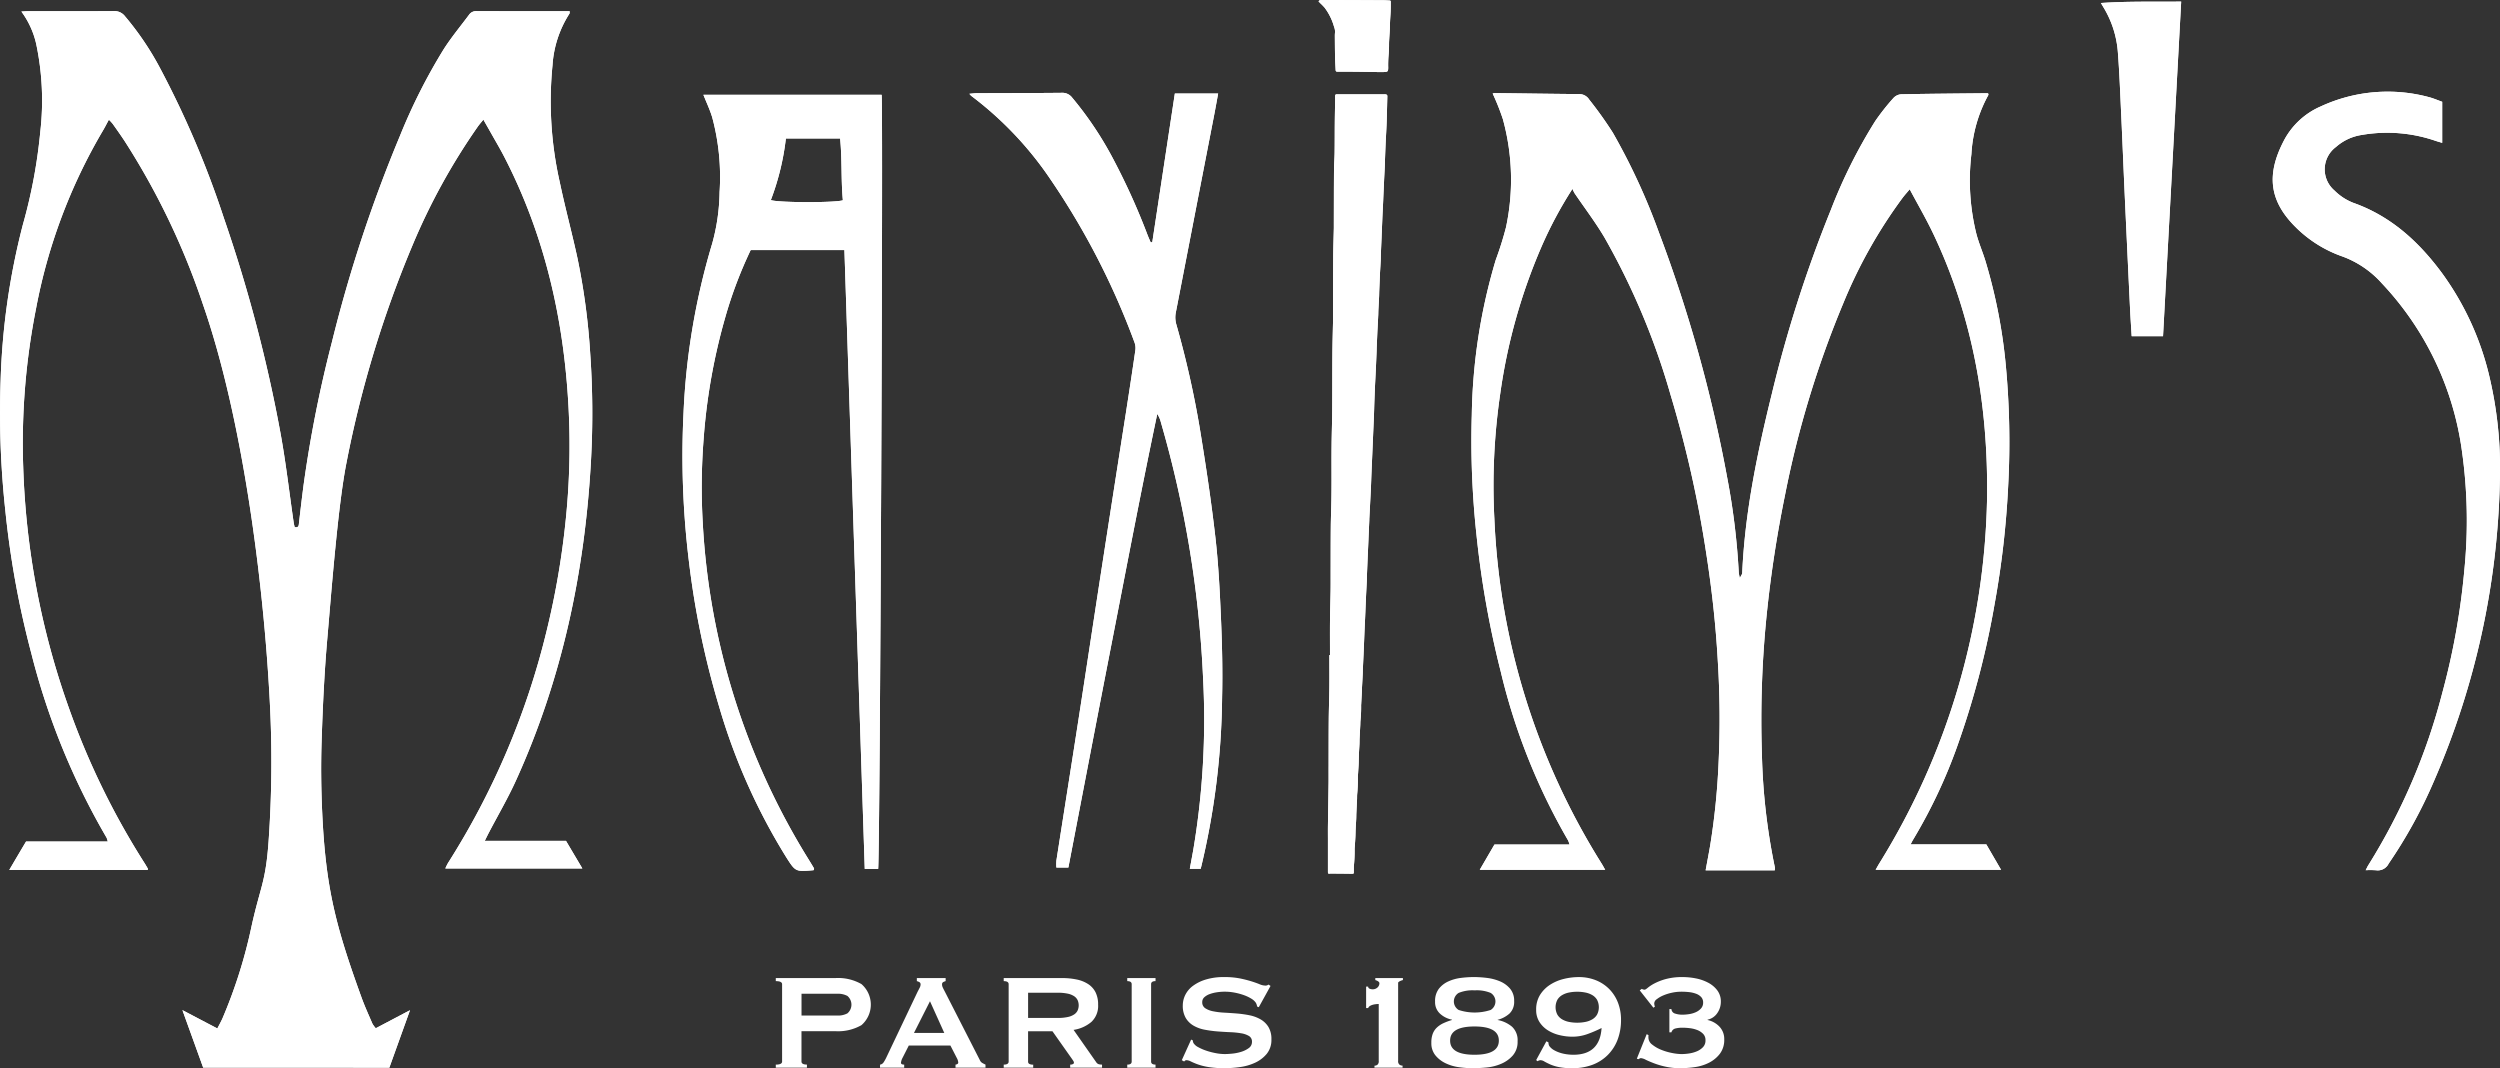 <?xml version="1.0" encoding="UTF-8"?><svg xmlns="http://www.w3.org/2000/svg" width="354.536" height="151.488" viewBox="0 0 354.536 151.488">
  <rect x="0" y="0" width="354.536" height="151.488" fill="#333333" stroke="none"/>
  <g id="Group_26" data-name="Group 26" transform="translate(-1017 1174.999)">
    <path id="Path_346" data-name="Path 346" d="M425.077.169c.122-.166.285-.165.478-.159.524.015,1.051-.011,1.576-.009q3.576.011,7.152.032c.285,0,.572.029.858.042A.147.147,0,0,1,435.3.24c0,.174,0,.348,0,.522,0,.308-.006.618-.019.926-.021.447-.058.895-.079,1.342-.017.39-.017.78-.036,1.17-.019.409-.053.817-.076,1.226-.015.264-.033.53-.034.8a17.6,17.6,0,0,1-.077,1.761,15.95,15.95,0,0,0-.04,1.6c0,.524-.063.61-.577.629s-1.023,0-1.534-.007c-.883-.01-1.766-.029-2.65-.037-.822-.007-1.642-.007-2.465-.011-.159,0-.22-.063-.227-.231-.029-.6-.069-1.195-.082-1.794-.021-1.023-.025-2.046-.033-3.069a4.676,4.676,0,0,1,.027-.489,1.909,1.909,0,0,0-.142-.79,8.114,8.114,0,0,0-1.342-2.711,8.879,8.879,0,0,0-.625-.637l-.212-.212Z" transform="translate(778.929 -1175)" fill="#fff"/>
    <path id="Path_347" data-name="Path 347" d="M425.077.169c.122-.166.285-.165.478-.159.524.015,1.051-.011,1.576-.009q3.576.011,7.152.032c.285,0,.572.029.858.042A.147.147,0,0,1,435.3.24c0,.174,0,.348,0,.522,0,.308-.006.618-.019.926-.021.447-.058.895-.079,1.342-.017.39-.017.78-.036,1.17-.019.409-.053.817-.076,1.226-.015.264-.033.53-.034.8a17.6,17.6,0,0,1-.077,1.761,15.95,15.95,0,0,0-.04,1.6c0,.524-.063.61-.577.629s-1.023,0-1.534-.007c-.883-.01-1.766-.029-2.65-.037-.822-.007-1.642-.007-2.465-.011-.159,0-.22-.063-.227-.231-.029-.6-.069-1.195-.082-1.794-.021-1.023-.025-2.046-.033-3.069a4.676,4.676,0,0,1,.027-.489,1.909,1.909,0,0,0-.142-.79,8.114,8.114,0,0,0-1.342-2.711,8.879,8.879,0,0,0-.625-.637l-.212-.212Z" transform="translate(778.929 -1175)" fill="#fff"/>
    <path id="Path_348" data-name="Path 348" d="M28.811,153.4c-.956-2.646-1.906-5.277-2.941-8.145,1.761.925,3.3,1.736,4.954,2.6.279-.545.522-.969.719-1.413a70.105,70.105,0,0,0,4.134-13.1c1.247-5.621,1.994-6.2,2.407-11.944a161.485,161.485,0,0,0,.17-20.018c-.882-16.969-3.879-40.177-9.485-56.239a103.772,103.772,0,0,0-11.137-23.2c-.53-.8-1.09-1.591-1.65-2.377a6.336,6.336,0,0,0-.543-.583c-.31.57-.564,1.08-.858,1.57A78.078,78.078,0,0,0,5.11,45.767,98.065,98.065,0,0,0,3.292,68.211a112.169,112.169,0,0,0,6.55,34.4A108.067,108.067,0,0,0,20.49,124.392c.166.26.319.527.474.793.015.025,0,.069-.011.191H1.315c.428-.727.809-1.379,1.193-2.029.371-.631.746-1.26,1.189-2.006H15.283a3.035,3.035,0,0,0-.17-.547A100.659,100.659,0,0,1,4.439,94.646,130.593,130.593,0,0,1,.758,74.418a128.3,128.3,0,0,1-.667-18.5A99.519,99.519,0,0,1,3.244,33.861a73.994,73.994,0,0,0,2.47-13.169A38.859,38.859,0,0,0,5.139,8.258,12.253,12.253,0,0,0,3.033,3.641c.438-.023.688-.048.941-.048,4.055,0,8.111.013,12.166-.017a1.879,1.879,0,0,1,1.579.725A41.341,41.341,0,0,1,22.7,11.671,135.268,135.268,0,0,1,31.751,32.93a209.652,209.652,0,0,1,8.028,30.5c.769,4.206,1.254,8.462,1.872,12.7.033.22.094.434.138.629.6.113.575-.266.615-.619.21-1.8.419-3.6.656-5.4a177.943,177.943,0,0,1,4-20.181,200.762,200.762,0,0,1,9.665-29.3,81.353,81.353,0,0,1,6.2-12.277C64,7.3,65.287,5.75,66.486,4.143a1.229,1.229,0,0,1,1.063-.566c4.4.021,8.8.013,13.238.013-.013.153.015.283-.038.358a15.345,15.345,0,0,0-2.394,7.287A51.956,51.956,0,0,0,79.4,27.913c.751,3.581,1.717,7.116,2.491,10.693A95.06,95.06,0,0,1,83.7,52.122a121.853,121.853,0,0,1,.113,15.162c-.866,15.77-4.091,31.006-10.657,45.439-1.147,2.522-2.556,4.927-3.841,7.386-.17.325-.329.655-.568,1.138H80.265c.772,1.306,1.51,2.55,2.323,3.919H63.153a8.069,8.069,0,0,1,.378-.771A109.221,109.221,0,0,0,77.5,91.553,114.975,114.975,0,0,0,80.253,75.5a102.7,102.7,0,0,0,.367-15.844c-.662-12.38-3.363-24.259-9.076-35.35-.564-1.1-1.193-2.161-1.8-3.237-.369-.658-.746-1.312-1.193-2.1-.285.354-.556.656-.79.985a89.7,89.7,0,0,0-9.336,17.01,156,156,0,0,0-9.277,30.6c-1.223,6.053-2.187,18.8-2.726,24.942-.421,4.8-.648,9.625-.807,14.443-.115,3.43-.078,6.874.08,10.3.493,10.675,1.908,16.087,5.57,26.2.459,1.266,1.021,2.5,1.554,3.736a3.911,3.911,0,0,0,.472.639l4.852-2.558c-1.036,2.878-1.979,5.5-2.929,8.145Z" transform="translate(1017 -1177.002)" fill="#fff"/>
    <path id="Path_349" data-name="Path 349" d="M517.329,140.233h-9.807c.222-1.214.447-2.373.646-3.535a99.839,99.839,0,0,0,1.183-11.5,134.042,134.042,0,0,0-.118-14.93c-.291-5.043-.853-10.066-1.635-15.059a162.2,162.2,0,0,0-5.055-22.429,101.218,101.218,0,0,0-9.387-22.333c-1.278-2.151-2.8-4.153-4.21-6.227a5.527,5.527,0,0,1-.31-.631,57.73,57.73,0,0,0-4.388,8.2,80.506,80.506,0,0,0-5.856,20.863,89.512,89.512,0,0,0-.832,17.663,100.042,100.042,0,0,0,15.2,48.94c.178.281.333.578.518.9H475.492c.757-1.3,1.407-2.422,2.086-3.587H488.22a3.609,3.609,0,0,0-.21-.595A88.3,88.3,0,0,1,478.454,112a134.736,134.736,0,0,1-3.426-19.34,123.591,123.591,0,0,1-.667-16.992,80.89,80.89,0,0,1,3.394-21.991,47.891,47.891,0,0,0,1.455-4.627,32.312,32.312,0,0,0-.441-15.349,33.564,33.564,0,0,0-1.446-3.629,1.055,1.055,0,0,1,.285-.065c4.015.048,8.031.109,12.048.142a1.658,1.658,0,0,1,1.352.772,54.761,54.761,0,0,1,3.354,4.7A90.61,90.61,0,0,1,500.9,49.778,202.248,202.248,0,0,1,510.592,84.6a99.28,99.28,0,0,1,1.631,13.422,6.606,6.606,0,0,0,.153.761c.172-.358.329-.535.336-.721.384-8.676,2.153-17.125,4.226-25.517a184.555,184.555,0,0,1,8.338-25.961,73.283,73.283,0,0,1,6.3-12.609,32.239,32.239,0,0,1,2.575-3.262,1.65,1.65,0,0,1,1.079-.535c4.091-.081,8.185-.111,12.276-.151.031,0,.061.031.092.046.008.071.046.163.015.212a19.615,19.615,0,0,0-2.4,8.376,31.523,31.523,0,0,0,.692,11.259c.337,1.3.879,2.547,1.279,3.832a75.59,75.59,0,0,1,2.916,14.952,116.838,116.838,0,0,1,.329,17,128.18,128.18,0,0,1-1.926,16.764,121.443,121.443,0,0,1-4.933,19.12,74.2,74.2,0,0,1-6.657,14.349c-.094.151-.166.315-.325.618H547.33c.694,1.195,1.344,2.315,2.092,3.6H531.631c.2-.346.373-.675.572-.989a101.606,101.606,0,0,0,15.234-51.846c.155-12.971-2.007-25.494-7.6-37.3-1-2.113-2.183-4.138-3.373-6.373-.409.488-.711.82-.982,1.176a69.112,69.112,0,0,0-8.436,14.986,141.157,141.157,0,0,0-8.28,27.282q-1.623,7.939-2.49,15.992a147.361,147.361,0,0,0-.768,20.808,88.446,88.446,0,0,0,1.839,15.952,1.655,1.655,0,0,1-.021.382" transform="translate(751.36 -1191.804)" fill="#fff"/>
    <path id="Path_350" data-name="Path 350" d="M232.531,45.485c1.052.379,9.208.388,10.218.027-.275-2.875-.094-5.8-.392-8.77h-7.69a36.241,36.241,0,0,1-2.136,8.743m15.221,94.854h-1.9q-1.443-43.877-2.885-87.77h-13.29a60.644,60.644,0,0,0-3.56,9.375,84.835,84.835,0,0,0-3.122,17.5,87.968,87.968,0,0,0-.111,11.917,100.611,100.611,0,0,0,14.982,47.594c.264.426.526.853.78,1.285.033.054,0,.142,0,.21-.031.027-.055.065-.082.069-2.531.226-2.533.227-3.87-1.876a86.359,86.359,0,0,1-9.514-21.385,121.355,121.355,0,0,1-4.241-20.349,123.059,123.059,0,0,1-.786-21.255,98.023,98.023,0,0,1,4.061-23.995,28.481,28.481,0,0,0,1.05-7.31,32.558,32.558,0,0,0-1.03-10.547c-.323-1.093-.824-2.134-1.264-3.25h25.272c.243.885-.235,108.28-.49,109.79" transform="translate(893.783 -1192.109)" fill="#fff"/>
    <path id="Path_351" data-name="Path 351" d="M338.42,51.109c1.065-7.007,2.128-14.015,3.2-21.091h6.139c-.2,1.105-.39,2.153-.593,3.2q-2.715,13.961-5.422,27.926a3.566,3.566,0,0,0,.077,1.589A136.749,136.749,0,0,1,345.159,77.5c.841,5.134,1.619,10.28,2.21,15.447.451,3.942.642,7.919.809,11.885.153,3.625.229,7.258.143,10.883a107.043,107.043,0,0,1-3.034,24.251h-1.545c.166-.906.335-1.8.494-2.688a111.043,111.043,0,0,0,1.4-24.1,155.006,155.006,0,0,0-6-36.547,3.912,3.912,0,0,0-.511-1.174c-2.258,10.7-4.292,21.408-6.384,32.111s-4.138,21.418-6.222,32.222h-1.7a6.7,6.7,0,0,1,.006-1c1.038-6.667,2.1-13.33,3.132-20,1.128-7.277,2.223-14.56,3.348-21.838q1.677-10.858,3.386-21.714c.455-2.933.906-5.868,1.33-8.807a2.3,2.3,0,0,0-.122-1.115,106.029,106.029,0,0,0-11.825-22.989A49.287,49.287,0,0,0,312.75,30.355a2.708,2.708,0,0,1-.268-.294c.413-.034.729-.082,1.044-.084,4.017-.018,8.034-.012,12.051-.055a1.733,1.733,0,0,1,1.482.682,49.694,49.694,0,0,1,5.895,8.845,95.005,95.005,0,0,1,4.8,10.646c.135.348.292.688.438,1.033l.233-.017" transform="translate(841.99 -1191.757)" fill="#fff"/>
    <path id="Path_352" data-name="Path 352" d="M745.8,139.954c.159-.3.245-.507.361-.688a87.265,87.265,0,0,0,10.5-24.45,100.731,100.731,0,0,0,3.126-17.386,70.534,70.534,0,0,0-.344-16.965A43.1,43.1,0,0,0,748.1,56.741a13.9,13.9,0,0,0-5.573-3.81,17.649,17.649,0,0,1-6.709-4.214c-3.713-3.717-4.141-7.453-1.574-12.311a10.675,10.675,0,0,1,5.2-4.77,22.529,22.529,0,0,1,15.336-1.308c.627.165,1.226.428,1.87.658v5.822c-.344-.105-.656-.187-.96-.291a21.059,21.059,0,0,0-10.485-.824,7.1,7.1,0,0,0-3.619,1.7,3.95,3.95,0,0,0-.21,6.179,7.73,7.73,0,0,0,2.682,1.748c5.352,1.9,9.3,5.535,12.586,9.99a40.669,40.669,0,0,1,6.587,14.171,56.517,56.517,0,0,1,1.6,15.135,112.651,112.651,0,0,1-9.328,42.656,68.314,68.314,0,0,1-6.445,11.749,1.713,1.713,0,0,1-1.778.945,12.523,12.523,0,0,0-1.486-.01" transform="translate(606.689 -1191.549)" fill="#fff"/>
    <path id="Path_353" data-name="Path 353" d="M686.035,47.959h-4.443c-.077-1.271-.166-2.526-.226-3.782q-.384-8.033-.753-16.062c-.174-3.814-.325-7.629-.5-11.443-.142-3-.249-6.011-.482-9.009a14.275,14.275,0,0,0-1.914-6.13c-.13-.223-.266-.445-.491-.82,3.862-.262,7.571-.17,11.386-.2-.861,15.883-1.717,31.645-2.574,47.451" transform="translate(637.711 -1175.284)" fill="#fff"/>
    <path id="Path_354" data-name="Path 354" d="M428.43,109.923c0-1.554-.011-3.109,0-4.662.015-1.482.063-2.963.088-4.443.013-.791.006-1.583.007-2.374.006-2.216,0-4.432.019-6.646.01-1.264.063-2.528.086-3.791.017-.95.021-1.9.023-2.853,0-1.665-.011-3.33.006-4.994s.075-3.338.088-5.007c.019-2.663.008-5.329.027-7.992.011-1.52.057-3.038.088-4.558.006-.342,0-.686,0-1.029.008-2.692.006-5.386.025-8.078.009-1.374.059-2.749.09-4.126,0-.222,0-.444,0-.666.006-2.539.006-5.076.023-7.615.006-.811.077-1.619.088-2.43.019-1.381.011-2.761.023-4.139.009-1.115.032-2.229.047-3.344,0-.178-.007-.358,0-.535s.074-.245.262-.245q3.381,0,6.764,0a.7.7,0,0,1,.21.027.225.225,0,0,1,.17.239c-.023.891-.042,1.784-.067,2.677-.013.5-.027,1-.048,1.5-.029.641-.063,1.281-.1,1.922-.006.13-.013.26-.019.39-.031.747-.063,1.495-.09,2.241-.014.338-.012.677-.027,1.014-.029.65-.065,1.3-.1,1.95-.008.136-.011.27-.017.406q-.049,1.113-.1,2.226c-.007.158-.011.319-.019.478-.032.694-.065,1.386-.1,2.08-.007.145-.013.289-.019.434q-.046,1.1-.092,2.212c-.007.21-.013.423-.023.635-.031.723-.065,1.446-.094,2.168-.011.3-.008.608-.021.912-.029.583-.063,1.164-.1,1.747-.008.145-.011.289-.019.434-.03.726-.061,1.455-.092,2.181-.01.285-.01.57-.023.853-.029.633-.065,1.262-.1,1.893-.009.227-.009.455-.019.681-.031.666-.065,1.329-.1,1.994l-.017.274c-.033.776-.067,1.553-.1,2.327-.01.222-.008.445-.018.667-.021.539-.046,1.078-.069,1.617-.015.339-.029.675-.046,1.011q-.046.992-.1,1.981c-.006.139-.013.279-.019.419-.025.669-.054,1.34-.078,2.009s-.038,1.359-.065,2.04c-.034.895-.077,1.792-.115,2.688s-.074,1.772-.113,2.659-.078,1.791-.115,2.688c-.033.77-.054,1.541-.09,2.313-.069,1.411-.146,2.822-.22,4.233,0,.1,0,.2-.007.3q-.046,1.084-.094,2.168c-.006.158-.014.317-.019.476l-.1,2.254c-.006.13-.013.26-.017.39-.032.805-.067,1.61-.1,2.415-.011.275-.006.551-.019.826-.029.606-.063,1.212-.094,1.82-.007.143-.013.289-.019.432q-.049,1.121-.094,2.241c-.008.159-.015.319-.021.478l-.1,2.2c-.006.143-.011.289-.017.434-.025.621-.051,1.243-.076,1.864-.012.308-.025.618-.038.925q-.052,1.056-.1,2.109c-.01.218-.006.436-.018.652-.029.622-.065,1.243-.1,1.864-.01.211-.007.425-.019.635-.029.574-.061,1.147-.094,1.719a2.374,2.374,0,0,0-.017.26,19.007,19.007,0,0,1-.1,2.21c-.013.178-.011.358-.019.535-.033.646-.069,1.291-.1,1.937-.011.27-.006.539-.019.809-.021.457-.057.914-.074,1.373-.021.476-.021.954-.04,1.43-.017.406-.05.809-.073,1.214-.015.26-.044.52-.038.78a22.277,22.277,0,0,1-.1,2.312c-.017.231-.008.462-.017.694-.031.656-.065,1.31-.094,1.966-.014.279-.01.558-.023.839-.021.447-.055.893-.076,1.34-.019.386-.019.773-.038,1.159-.019.419-.052.835-.077,1.254-.014.2-.038.4-.034.593a20.585,20.585,0,0,1-.094,2.166c-.027.321-.019.646-.023.97,0,.25-.009.267-.266.271-.3,0-.593-.008-.887-.011l-2.164-.019a.408.408,0,0,0-.084.011c-.191.044-.268-.015-.268-.212v-4.575c0-.658-.007-1.314,0-1.969.027-2,.065-4.006.091-6.008.011-.835,0-1.671.006-2.5.006-2.178,0-4.354.019-6.529.013-1.555.073-3.107.088-4.662.015-1.51,0-3.021,0-4.531Z" transform="translate(777.181 -1192.022)" fill="#fff"/>
    <path id="Path_355" data-name="Path 355" d="M28.811,153.4c-.956-2.646-1.906-5.277-2.941-8.145,1.761.925,3.3,1.736,4.954,2.6.279-.545.522-.969.719-1.413a70.105,70.105,0,0,0,4.134-13.1c1.247-5.621,1.994-6.2,2.407-11.944a161.485,161.485,0,0,0,.17-20.018c-.882-16.969-3.879-40.177-9.485-56.239a103.772,103.772,0,0,0-11.137-23.2c-.53-.8-1.09-1.591-1.65-2.377a6.336,6.336,0,0,0-.543-.583c-.31.57-.564,1.08-.858,1.57A78.078,78.078,0,0,0,5.11,45.767,98.065,98.065,0,0,0,3.292,68.211a112.169,112.169,0,0,0,6.55,34.4A108.067,108.067,0,0,0,20.49,124.392c.166.26.319.527.474.793.015.025,0,.069-.011.191H1.315c.428-.727.809-1.379,1.193-2.029.371-.631.746-1.26,1.189-2.006H15.283a3.035,3.035,0,0,0-.17-.547A100.659,100.659,0,0,1,4.439,94.646,130.593,130.593,0,0,1,.758,74.418a128.3,128.3,0,0,1-.667-18.5A99.519,99.519,0,0,1,3.244,33.861a73.994,73.994,0,0,0,2.47-13.169A38.859,38.859,0,0,0,5.139,8.258,12.253,12.253,0,0,0,3.033,3.641c.438-.023.688-.048.941-.048,4.055,0,8.111.013,12.166-.017a1.879,1.879,0,0,1,1.579.725A41.341,41.341,0,0,1,22.7,11.671,135.268,135.268,0,0,1,31.751,32.93a209.652,209.652,0,0,1,8.028,30.5c.769,4.206,1.254,8.462,1.872,12.7.033.22.094.434.138.629.6.113.575-.266.615-.619.21-1.8.419-3.6.656-5.4a177.943,177.943,0,0,1,4-20.181,200.762,200.762,0,0,1,9.665-29.3,81.353,81.353,0,0,1,6.2-12.277C64,7.3,65.287,5.75,66.486,4.143a1.229,1.229,0,0,1,1.063-.566c4.4.021,8.8.013,13.238.013-.013.153.015.283-.038.358a15.345,15.345,0,0,0-2.394,7.287A51.956,51.956,0,0,0,79.4,27.913c.751,3.581,1.717,7.116,2.491,10.693A95.06,95.06,0,0,1,83.7,52.122a121.853,121.853,0,0,1,.113,15.162c-.866,15.77-4.091,31.006-10.657,45.439-1.147,2.522-2.556,4.927-3.841,7.386-.17.325-.329.655-.568,1.138H80.265c.772,1.306,1.51,2.55,2.323,3.919H63.153a8.069,8.069,0,0,1,.378-.771A109.221,109.221,0,0,0,77.5,91.553,114.975,114.975,0,0,0,80.253,75.5a102.7,102.7,0,0,0,.367-15.844c-.662-12.38-3.363-24.259-9.076-35.35-.564-1.1-1.193-2.161-1.8-3.237-.369-.658-.746-1.312-1.193-2.1-.285.354-.556.656-.79.985a89.7,89.7,0,0,0-9.336,17.01,156,156,0,0,0-9.277,30.6c-1.223,6.053-2.187,18.8-2.726,24.942-.421,4.8-.648,9.625-.807,14.443-.115,3.43-.078,6.874.08,10.3.493,10.675,1.908,16.087,5.57,26.2.459,1.266,1.021,2.5,1.554,3.736a3.911,3.911,0,0,0,.472.639l4.852-2.558c-1.036,2.878-1.979,5.5-2.929,8.145Z" transform="translate(1017 -1177.002)" fill="#fff"/>
    <path id="Path_356" data-name="Path 356" d="M517.329,140.233h-9.807c.222-1.214.447-2.373.646-3.535a99.839,99.839,0,0,0,1.183-11.5,134.042,134.042,0,0,0-.118-14.93c-.291-5.043-.853-10.066-1.635-15.059a162.2,162.2,0,0,0-5.055-22.429,101.218,101.218,0,0,0-9.387-22.333c-1.278-2.151-2.8-4.153-4.21-6.227a5.527,5.527,0,0,1-.31-.631,57.73,57.73,0,0,0-4.388,8.2,80.506,80.506,0,0,0-5.856,20.863,89.512,89.512,0,0,0-.832,17.663,100.042,100.042,0,0,0,15.2,48.94c.178.281.333.578.518.9H475.492c.757-1.3,1.407-2.422,2.086-3.587H488.22a3.609,3.609,0,0,0-.21-.595A88.3,88.3,0,0,1,478.454,112a134.736,134.736,0,0,1-3.426-19.34,123.591,123.591,0,0,1-.667-16.992,80.89,80.89,0,0,1,3.394-21.991,47.891,47.891,0,0,0,1.455-4.627,32.312,32.312,0,0,0-.441-15.349,33.564,33.564,0,0,0-1.446-3.629,1.055,1.055,0,0,1,.285-.065c4.015.048,8.031.109,12.048.142a1.658,1.658,0,0,1,1.352.772,54.761,54.761,0,0,1,3.354,4.7A90.61,90.61,0,0,1,500.9,49.778,202.248,202.248,0,0,1,510.592,84.6a99.28,99.28,0,0,1,1.631,13.422,6.606,6.606,0,0,0,.153.761c.172-.358.329-.535.336-.721.384-8.676,2.153-17.125,4.226-25.517a184.555,184.555,0,0,1,8.338-25.961,73.283,73.283,0,0,1,6.3-12.609,32.239,32.239,0,0,1,2.575-3.262,1.65,1.65,0,0,1,1.079-.535c4.091-.081,8.185-.111,12.276-.151.031,0,.061.031.092.046.008.071.046.163.015.212a19.615,19.615,0,0,0-2.4,8.376,31.523,31.523,0,0,0,.692,11.259c.337,1.3.879,2.547,1.279,3.832a75.59,75.59,0,0,1,2.916,14.952,116.838,116.838,0,0,1,.329,17,128.18,128.18,0,0,1-1.926,16.764,121.443,121.443,0,0,1-4.933,19.12,74.2,74.2,0,0,1-6.657,14.349c-.094.151-.166.315-.325.618H547.33c.694,1.195,1.344,2.315,2.092,3.6H531.631c.2-.346.373-.675.572-.989a101.606,101.606,0,0,0,15.234-51.846c.155-12.971-2.007-25.494-7.6-37.3-1-2.113-2.183-4.138-3.373-6.373-.409.488-.711.82-.982,1.176a69.112,69.112,0,0,0-8.436,14.986,141.157,141.157,0,0,0-8.28,27.282q-1.623,7.939-2.49,15.992a147.361,147.361,0,0,0-.768,20.808,88.446,88.446,0,0,0,1.839,15.952,1.655,1.655,0,0,1-.021.382" transform="translate(751.36 -1191.804)" fill="#fff"/>
    <path id="Path_357" data-name="Path 357" d="M232.531,45.485c1.052.379,9.208.388,10.218.027-.275-2.875-.094-5.8-.392-8.77h-7.69a36.241,36.241,0,0,1-2.136,8.743m15.221,94.854h-1.9q-1.443-43.877-2.885-87.77h-13.29a60.644,60.644,0,0,0-3.56,9.375,84.835,84.835,0,0,0-3.122,17.5,87.968,87.968,0,0,0-.111,11.917,100.611,100.611,0,0,0,14.982,47.594c.264.426.526.853.78,1.285.033.054,0,.142,0,.21-.031.027-.055.065-.082.069-2.531.226-2.533.227-3.87-1.876a86.359,86.359,0,0,1-9.514-21.385,121.355,121.355,0,0,1-4.241-20.349,123.059,123.059,0,0,1-.786-21.255,98.023,98.023,0,0,1,4.061-23.995,28.481,28.481,0,0,0,1.05-7.31,32.558,32.558,0,0,0-1.03-10.547c-.323-1.093-.824-2.134-1.264-3.25h25.272c.243.885-.235,108.28-.49,109.79" transform="translate(893.783 -1192.109)" fill="#fff"/>
    <path id="Path_358" data-name="Path 358" d="M338.42,51.109c1.065-7.007,2.128-14.015,3.2-21.091h6.139c-.2,1.105-.39,2.153-.593,3.2q-2.715,13.961-5.422,27.926a3.566,3.566,0,0,0,.077,1.589A136.749,136.749,0,0,1,345.159,77.5c.841,5.134,1.619,10.28,2.21,15.447.451,3.942.642,7.919.809,11.885.153,3.625.229,7.258.143,10.883a107.043,107.043,0,0,1-3.034,24.251h-1.545c.166-.906.335-1.8.494-2.688a111.043,111.043,0,0,0,1.4-24.1,155.006,155.006,0,0,0-6-36.547,3.912,3.912,0,0,0-.511-1.174c-2.258,10.7-4.292,21.408-6.384,32.111s-4.138,21.418-6.222,32.222h-1.7a6.7,6.7,0,0,1,.006-1c1.038-6.667,2.1-13.33,3.132-20,1.128-7.277,2.223-14.56,3.348-21.838q1.677-10.858,3.386-21.714c.455-2.933.906-5.868,1.33-8.807a2.3,2.3,0,0,0-.122-1.115,106.029,106.029,0,0,0-11.825-22.989A49.287,49.287,0,0,0,312.75,30.355a2.708,2.708,0,0,1-.268-.294c.413-.034.729-.082,1.044-.084,4.017-.018,8.034-.012,12.051-.055a1.733,1.733,0,0,1,1.482.682,49.694,49.694,0,0,1,5.895,8.845,95.005,95.005,0,0,1,4.8,10.646c.135.348.292.688.438,1.033l.233-.017" transform="translate(841.99 -1191.757)" fill="#fff"/>
    <path id="Path_359" data-name="Path 359" d="M745.8,139.954c.159-.3.245-.507.361-.688a87.265,87.265,0,0,0,10.5-24.45,100.731,100.731,0,0,0,3.126-17.386,70.534,70.534,0,0,0-.344-16.965A43.1,43.1,0,0,0,748.1,56.741a13.9,13.9,0,0,0-5.573-3.81,17.649,17.649,0,0,1-6.709-4.214c-3.713-3.717-4.141-7.453-1.574-12.311a10.675,10.675,0,0,1,5.2-4.77,22.529,22.529,0,0,1,15.336-1.308c.627.165,1.226.428,1.87.658v5.822c-.344-.105-.656-.187-.96-.291a21.059,21.059,0,0,0-10.485-.824,7.1,7.1,0,0,0-3.619,1.7,3.95,3.95,0,0,0-.21,6.179,7.73,7.73,0,0,0,2.682,1.748c5.352,1.9,9.3,5.535,12.586,9.99a40.669,40.669,0,0,1,6.587,14.171,56.517,56.517,0,0,1,1.6,15.135,112.651,112.651,0,0,1-9.328,42.656,68.314,68.314,0,0,1-6.445,11.749,1.713,1.713,0,0,1-1.778.945,12.523,12.523,0,0,0-1.486-.01" transform="translate(606.689 -1191.549)" fill="#fff"/>
    <path id="Path_360" data-name="Path 360" d="M686.035,47.959h-4.443c-.077-1.271-.166-2.526-.226-3.782q-.384-8.033-.753-16.062c-.174-3.814-.325-7.629-.5-11.443-.142-3-.249-6.011-.482-9.009a14.275,14.275,0,0,0-1.914-6.13c-.13-.223-.266-.445-.491-.82,3.862-.262,7.571-.17,11.386-.2-.861,15.883-1.717,31.645-2.574,47.451" transform="translate(637.711 -1175.284)" fill="#fff"/>
    <path id="Path_361" data-name="Path 361" d="M428.43,109.923c0-1.554-.011-3.109,0-4.662.015-1.482.063-2.963.088-4.443.013-.791.006-1.583.007-2.374.006-2.216,0-4.432.019-6.646.01-1.264.063-2.528.086-3.791.017-.95.021-1.9.023-2.853,0-1.665-.011-3.33.006-4.994s.075-3.338.088-5.007c.019-2.663.008-5.329.027-7.992.011-1.52.057-3.038.088-4.558.006-.342,0-.686,0-1.029.008-2.692.006-5.386.025-8.078.009-1.374.059-2.749.09-4.126,0-.222,0-.444,0-.666.006-2.539.006-5.076.023-7.615.006-.811.077-1.619.088-2.43.019-1.381.011-2.761.023-4.139.009-1.115.032-2.229.047-3.344,0-.178-.007-.358,0-.535s.074-.245.262-.245q3.381,0,6.764,0a.7.7,0,0,1,.21.027.225.225,0,0,1,.17.239c-.023.891-.042,1.784-.067,2.677-.013.5-.027,1-.048,1.5-.029.641-.063,1.281-.1,1.922-.006.13-.013.26-.019.39-.031.747-.063,1.495-.09,2.241-.014.338-.012.677-.027,1.014-.029.65-.065,1.3-.1,1.95-.008.136-.011.27-.017.406q-.049,1.113-.1,2.226c-.007.158-.011.319-.019.478-.032.694-.065,1.386-.1,2.08-.007.145-.013.289-.019.434q-.046,1.1-.092,2.212c-.007.21-.013.423-.023.635-.031.723-.065,1.446-.094,2.168-.011.3-.008.608-.021.912-.029.583-.063,1.164-.1,1.747-.008.145-.011.289-.019.434-.03.726-.061,1.455-.092,2.181-.01.285-.01.57-.023.853-.029.633-.065,1.262-.1,1.893-.009.227-.009.455-.019.681-.031.666-.065,1.329-.1,1.994l-.017.274c-.033.776-.067,1.553-.1,2.327-.01.222-.008.445-.018.667-.021.539-.046,1.078-.069,1.617-.015.339-.029.675-.046,1.011q-.046.992-.1,1.981c-.006.139-.013.279-.019.419-.025.669-.054,1.34-.078,2.009s-.038,1.359-.065,2.04c-.034.895-.077,1.792-.115,2.688s-.074,1.772-.113,2.659-.078,1.791-.115,2.688c-.033.77-.054,1.541-.09,2.313-.069,1.411-.146,2.822-.22,4.233,0,.1,0,.2-.007.3q-.046,1.084-.094,2.168c-.006.158-.014.317-.019.476l-.1,2.254c-.006.13-.013.26-.017.39-.032.805-.067,1.61-.1,2.415-.011.275-.006.551-.019.826-.029.606-.063,1.212-.094,1.82-.007.143-.013.289-.019.432q-.049,1.121-.094,2.241c-.008.159-.015.319-.021.478l-.1,2.2c-.006.143-.011.289-.017.434-.025.621-.051,1.243-.076,1.864-.012.308-.025.618-.038.925q-.052,1.056-.1,2.109c-.01.218-.006.436-.018.652-.029.622-.065,1.243-.1,1.864-.01.211-.007.425-.019.635-.029.574-.061,1.147-.094,1.719a2.374,2.374,0,0,0-.017.26,19.007,19.007,0,0,1-.1,2.21c-.013.178-.011.358-.019.535-.033.646-.069,1.291-.1,1.937-.011.27-.006.539-.019.809-.021.457-.057.914-.074,1.373-.021.476-.021.954-.04,1.43-.017.406-.05.809-.073,1.214-.015.26-.044.52-.038.78a22.277,22.277,0,0,1-.1,2.312c-.017.231-.008.462-.017.694-.031.656-.065,1.31-.094,1.966-.014.279-.01.558-.023.839-.021.447-.055.893-.076,1.34-.019.386-.019.773-.038,1.159-.019.419-.052.835-.077,1.254-.014.2-.038.4-.034.593a20.585,20.585,0,0,1-.094,2.166c-.027.321-.019.646-.023.97,0,.25-.009.267-.266.271-.3,0-.593-.008-.887-.011l-2.164-.019a.408.408,0,0,0-.084.011c-.191.044-.268-.015-.268-.212v-4.575c0-.658-.007-1.314,0-1.969.027-2,.065-4.006.091-6.008.011-.835,0-1.671.006-2.5.006-2.178,0-4.354.019-6.529.013-1.555.073-3.107.088-4.662.015-1.51,0-3.021,0-4.531Z" transform="translate(777.181 -1192.022)" fill="#fff"/>
    <path id="Path_362" data-name="Path 362" d="M250.077,327.813v-.435q.894,0,.894-.434V315.975q0-.436-.894-.436V315.1h8.5a6.686,6.686,0,0,1,3.649.857,3.856,3.856,0,0,1,0,5.823,6.674,6.674,0,0,1-3.649.859h-4.856v4.3q0,.434.773.434v.435Zm8.795-7.393a2.784,2.784,0,0,0,1.366-.315,1.622,1.622,0,0,0,0-2.464,2.789,2.789,0,0,0-1.366-.315h-5.146v3.093Zm5.992,6.958a.708.708,0,0,0,.495-.313,5.288,5.288,0,0,0,.35-.606l4.471-9.4q.168-.314.3-.58a1.062,1.062,0,0,0,.132-.459.357.357,0,0,0-.169-.338,1.416,1.416,0,0,0-.363-.145V315.1h4.084v.436a1.963,1.963,0,0,0-.338.133.353.353,0,0,0-.17.35.949.949,0,0,0,.085.386c.057.129.141.3.254.509l5.025,9.833a.826.826,0,0,0,.326.386,4.787,4.787,0,0,0,.471.242v.435h-4.252v-.435a.565.565,0,0,0,.241-.072.233.233,0,0,0,.146-.217,1.5,1.5,0,0,0-.194-.63l-.918-1.787h-5.9l-.87,1.716a2.018,2.018,0,0,0-.241.725c0,.177.152.265.458.265v.435h-3.43Zm9.108-4.493-2.029-4.495-2.271,4.495Zm16.695-7.781a9.849,9.849,0,0,1,2.1.206,4.715,4.715,0,0,1,1.618.652,3,3,0,0,1,1.039,1.16,3.84,3.84,0,0,1,.363,1.752,3.107,3.107,0,0,1-.943,2.44,5.059,5.059,0,0,1-2.536,1.136l3.213,4.59a.653.653,0,0,0,.4.291,2.067,2.067,0,0,0,.423.048v.435h-4.517v-.435a.89.89,0,0,0,.374-.072c.1-.049.158-.113.158-.194a.553.553,0,0,0-.1-.277q-.1-.158-.29-.424l-2.658-3.768h-3.455v4.3a.366.366,0,0,0,.158.325,1.047,1.047,0,0,0,.568.109v.435H282.4v-.435q.7,0,.7-.434V315.975q0-.436-.7-.436V315.1Zm-.628,5.655a6.518,6.518,0,0,0,1.449-.135,2.549,2.549,0,0,0,.918-.374,1.388,1.388,0,0,0,.484-.568,1.832,1.832,0,0,0,0-1.425,1.4,1.4,0,0,0-.484-.568,2.582,2.582,0,0,0-.918-.374,6.64,6.64,0,0,0-1.449-.133h-4.181v3.577Zm9.88,6.619q.63,0,.629-.434V315.975q0-.436-.629-.436V315.1h4.011v.436q-.628,0-.628.436v10.969q0,.434.628.434v.435h-4.011Zm9.061-3.551.242.121a.756.756,0,0,0,.1.386,1.7,1.7,0,0,0,.663.568,6.664,6.664,0,0,0,1.135.495,9.677,9.677,0,0,0,1.341.351,6.829,6.829,0,0,0,1.256.132c.274,0,.629-.018,1.063-.059a6.339,6.339,0,0,0,1.281-.253,3.605,3.605,0,0,0,1.087-.532,1.057,1.057,0,0,0,.46-.893.907.907,0,0,0-.424-.823,3.119,3.119,0,0,0-1.112-.386,12.085,12.085,0,0,0-1.57-.157c-.587-.024-1.188-.061-1.8-.109a16.741,16.741,0,0,1-1.8-.242,4.973,4.973,0,0,1-1.571-.568,3.1,3.1,0,0,1-1.111-1.087,3.4,3.4,0,0,1-.424-1.8,3.365,3.365,0,0,1,.351-1.473,3.577,3.577,0,0,1,1.076-1.28,5.91,5.91,0,0,1,1.835-.907,8.739,8.739,0,0,1,2.61-.35,11.3,11.3,0,0,1,2.223.192,16.694,16.694,0,0,1,1.631.411q.689.217,1.159.412a2.186,2.186,0,0,0,.785.192.668.668,0,0,0,.484-.144l.29.194-1.667,3.018-.242-.1a1.34,1.34,0,0,0-.193-.556,2.07,2.07,0,0,0-.641-.568,5.534,5.534,0,0,0-1.051-.494,8.605,8.605,0,0,0-1.305-.351,7.406,7.406,0,0,0-2.5-.049,5.194,5.194,0,0,0-1.027.255,2.271,2.271,0,0,0-.76.446.9.9,0,0,0-.3.689.984.984,0,0,0,.423.871,3.074,3.074,0,0,0,1.111.433,10.352,10.352,0,0,0,1.571.194q.882.048,1.8.121a15.05,15.05,0,0,1,1.8.253,5.215,5.215,0,0,1,1.57.58,3.157,3.157,0,0,1,1.111,1.077,3.276,3.276,0,0,1,.423,1.763,3.1,3.1,0,0,1-.665,2.053,4.681,4.681,0,0,1-1.655,1.257,7.436,7.436,0,0,1-2.139.615,15.711,15.711,0,0,1-2.138.158,14.074,14.074,0,0,1-2.308-.158,8.562,8.562,0,0,1-1.546-.386,10.318,10.318,0,0,1-.978-.412,1.454,1.454,0,0,0-.628-.18.4.4,0,0,0-.314.194l-.338-.194Zm26,3.7a.686.686,0,0,0,.422-.134.643.643,0,0,0,.181-.542v-8.07a3.7,3.7,0,0,0-.4.024,2.764,2.764,0,0,0-.446.084,1.611,1.611,0,0,0-.4.17.594.594,0,0,0-.254.3h-.289v-3.046h.289a.305.305,0,0,0,.218.3,1.139,1.139,0,0,0,.411.085.987.987,0,0,0,.688-.253.806.806,0,0,0,.278-.617c0-.224-.4-.4-.58-.435V315.1h3.914v.289c-.193.032-.677.226-.677.388v11.066a.62.62,0,0,0,.194.542.739.739,0,0,0,.434.134v.289h-3.986Zm17.468-6.476a4.425,4.425,0,0,1,2.042.954,2.606,2.606,0,0,1,.785,2.066,2.923,2.923,0,0,1-.665,1.993,4.554,4.554,0,0,1-1.631,1.183,6.789,6.789,0,0,1-2.066.532q-1.1.108-1.993.109a14.023,14.023,0,0,1-1.97-.146,6.317,6.317,0,0,1-1.9-.566,4.158,4.158,0,0,1-1.438-1.124,2.711,2.711,0,0,1-.567-1.764,3.536,3.536,0,0,1,.2-1.293,2.4,2.4,0,0,1,.592-.883,3.5,3.5,0,0,1,.93-.615,8.526,8.526,0,0,1,1.2-.447V321a3.476,3.476,0,0,1-1.679-.835,2.2,2.2,0,0,1-.713-1.726,2.853,2.853,0,0,1,.531-1.813,3.58,3.58,0,0,1,1.353-1.051,6.085,6.085,0,0,1,1.788-.495,14.987,14.987,0,0,1,1.836-.121,15.408,15.408,0,0,1,1.836.121,6.845,6.845,0,0,1,1.849.483,3.83,3.83,0,0,1,1.438,1.039,2.616,2.616,0,0,1,.58,1.764,2.282,2.282,0,0,1-.652,1.763,4.047,4.047,0,0,1-1.691.895v.024Zm-3.287.918q-3.455,0-3.455,2.005t3.455,2.005q3.455,0,3.455-2.005t-3.455-2.005m.025-5.122a5.153,5.153,0,0,0-2.271.362,1.417,1.417,0,0,0,0,2.417,7.3,7.3,0,0,0,4.543,0,1.418,1.418,0,0,0,0-2.417,5.154,5.154,0,0,0-2.271-.362m10.17,7.224.29.145a1.4,1.4,0,0,0,.037.291.671.671,0,0,0,.133.289,2.094,2.094,0,0,0,.652.544,4.591,4.591,0,0,0,.882.374,5.637,5.637,0,0,0,.955.205,7.279,7.279,0,0,0,.868.06q3.769,0,4.012-3.793a18.131,18.131,0,0,1-2.03.869,6.27,6.27,0,0,1-2.125.362,7.666,7.666,0,0,1-1.788-.218,5.494,5.494,0,0,1-1.655-.675,3.841,3.841,0,0,1-1.208-1.185,3.123,3.123,0,0,1-.471-1.738,3.888,3.888,0,0,1,.543-2.1,4.649,4.649,0,0,1,1.414-1.439,6.3,6.3,0,0,1,1.944-.833,8.9,8.9,0,0,1,2.138-.265,6.394,6.394,0,0,1,2.428.447,5.574,5.574,0,0,1,1.9,1.255,5.632,5.632,0,0,1,1.232,1.922,6.633,6.633,0,0,1,.435,2.44,7.75,7.75,0,0,1-.495,2.838,6.189,6.189,0,0,1-1.414,2.175,6.107,6.107,0,0,1-2.186,1.377,8.133,8.133,0,0,1-2.838.471,9.224,9.224,0,0,1-1.849-.158,6.055,6.055,0,0,1-1.269-.386q-.508-.23-.821-.412a1.1,1.1,0,0,0-.508-.18.745.745,0,0,0-.459.145l-.193-.168Zm4.374-7.03a5.872,5.872,0,0,0-1.137.109,3.1,3.1,0,0,0-.99.362,1.922,1.922,0,0,0-.688.675,2.3,2.3,0,0,0,0,2.1,1.912,1.912,0,0,0,.688.677,3.1,3.1,0,0,0,.99.362,5.987,5.987,0,0,0,2.271,0,3.1,3.1,0,0,0,.991-.362,1.906,1.906,0,0,0,.689-.677,2.31,2.31,0,0,0,0-2.1,1.916,1.916,0,0,0-.689-.675,3.1,3.1,0,0,0-.991-.362,5.846,5.846,0,0,0-1.135-.109m8.867-.194.29-.218a.748.748,0,0,0,.411.121c.081,0,.229-.092.447-.277a5.575,5.575,0,0,1,.954-.618,8.167,8.167,0,0,1,1.606-.615,8.823,8.823,0,0,1,2.38-.277,9.637,9.637,0,0,1,1.9.192,6.277,6.277,0,0,1,1.74.617,3.858,3.858,0,0,1,1.28,1.087,2.609,2.609,0,0,1,.495,1.607,2.773,2.773,0,0,1-.507,1.607,2.194,2.194,0,0,1-1.377.93v.048a3.284,3.284,0,0,1,1.7.954,2.535,2.535,0,0,1,.664,1.8,3.224,3.224,0,0,1-.615,2.029,4.522,4.522,0,0,1-1.535,1.269,6.315,6.315,0,0,1-2.017.627,14.547,14.547,0,0,1-2.066.158,9.575,9.575,0,0,1-2.029-.206,11.415,11.415,0,0,1-1.667-.483q-.725-.278-1.2-.509a1.868,1.868,0,0,0-.665-.23.4.4,0,0,0-.2.05c-.057.032-.118.064-.182.1l-.218-.073,1.4-3.48.265.145a.428.428,0,0,0-.023.17v.168a1.266,1.266,0,0,0,.531.992,4.97,4.97,0,0,0,1.269.736,8.04,8.04,0,0,0,1.546.459,7.335,7.335,0,0,0,1.366.156,7.439,7.439,0,0,0,1.026-.083,4.556,4.556,0,0,0,1.112-.3,2.6,2.6,0,0,0,.882-.592,1.344,1.344,0,0,0,.362-.978,1.258,1.258,0,0,0-.35-.93,2.412,2.412,0,0,0-.858-.544,4.3,4.3,0,0,0-1.075-.253,9.308,9.308,0,0,0-.979-.061,4.127,4.127,0,0,0-1,.109.776.776,0,0,0-.568.544h-.29V319.5h.29a.7.7,0,0,0,.52.639,3.282,3.282,0,0,0,1.051.158,6.536,6.536,0,0,0,.894-.073,3.653,3.653,0,0,0,.954-.265,2.235,2.235,0,0,0,.762-.532,1.2,1.2,0,0,0,.314-.845,1.118,1.118,0,0,0-.278-.786,1.85,1.85,0,0,0-.724-.471,4.116,4.116,0,0,0-.991-.23,10.214,10.214,0,0,0-1.1-.059,6.315,6.315,0,0,0-1.329.144,6.629,6.629,0,0,0-1.232.386,4.033,4.033,0,0,0-.918.532.782.782,0,0,0-.362.58,1.219,1.219,0,0,0,.025.23,1.235,1.235,0,0,0,.072.253l-.218.144Z" transform="translate(876.941 -1351.398)" fill="#fff"/>
  </g>
</svg>

